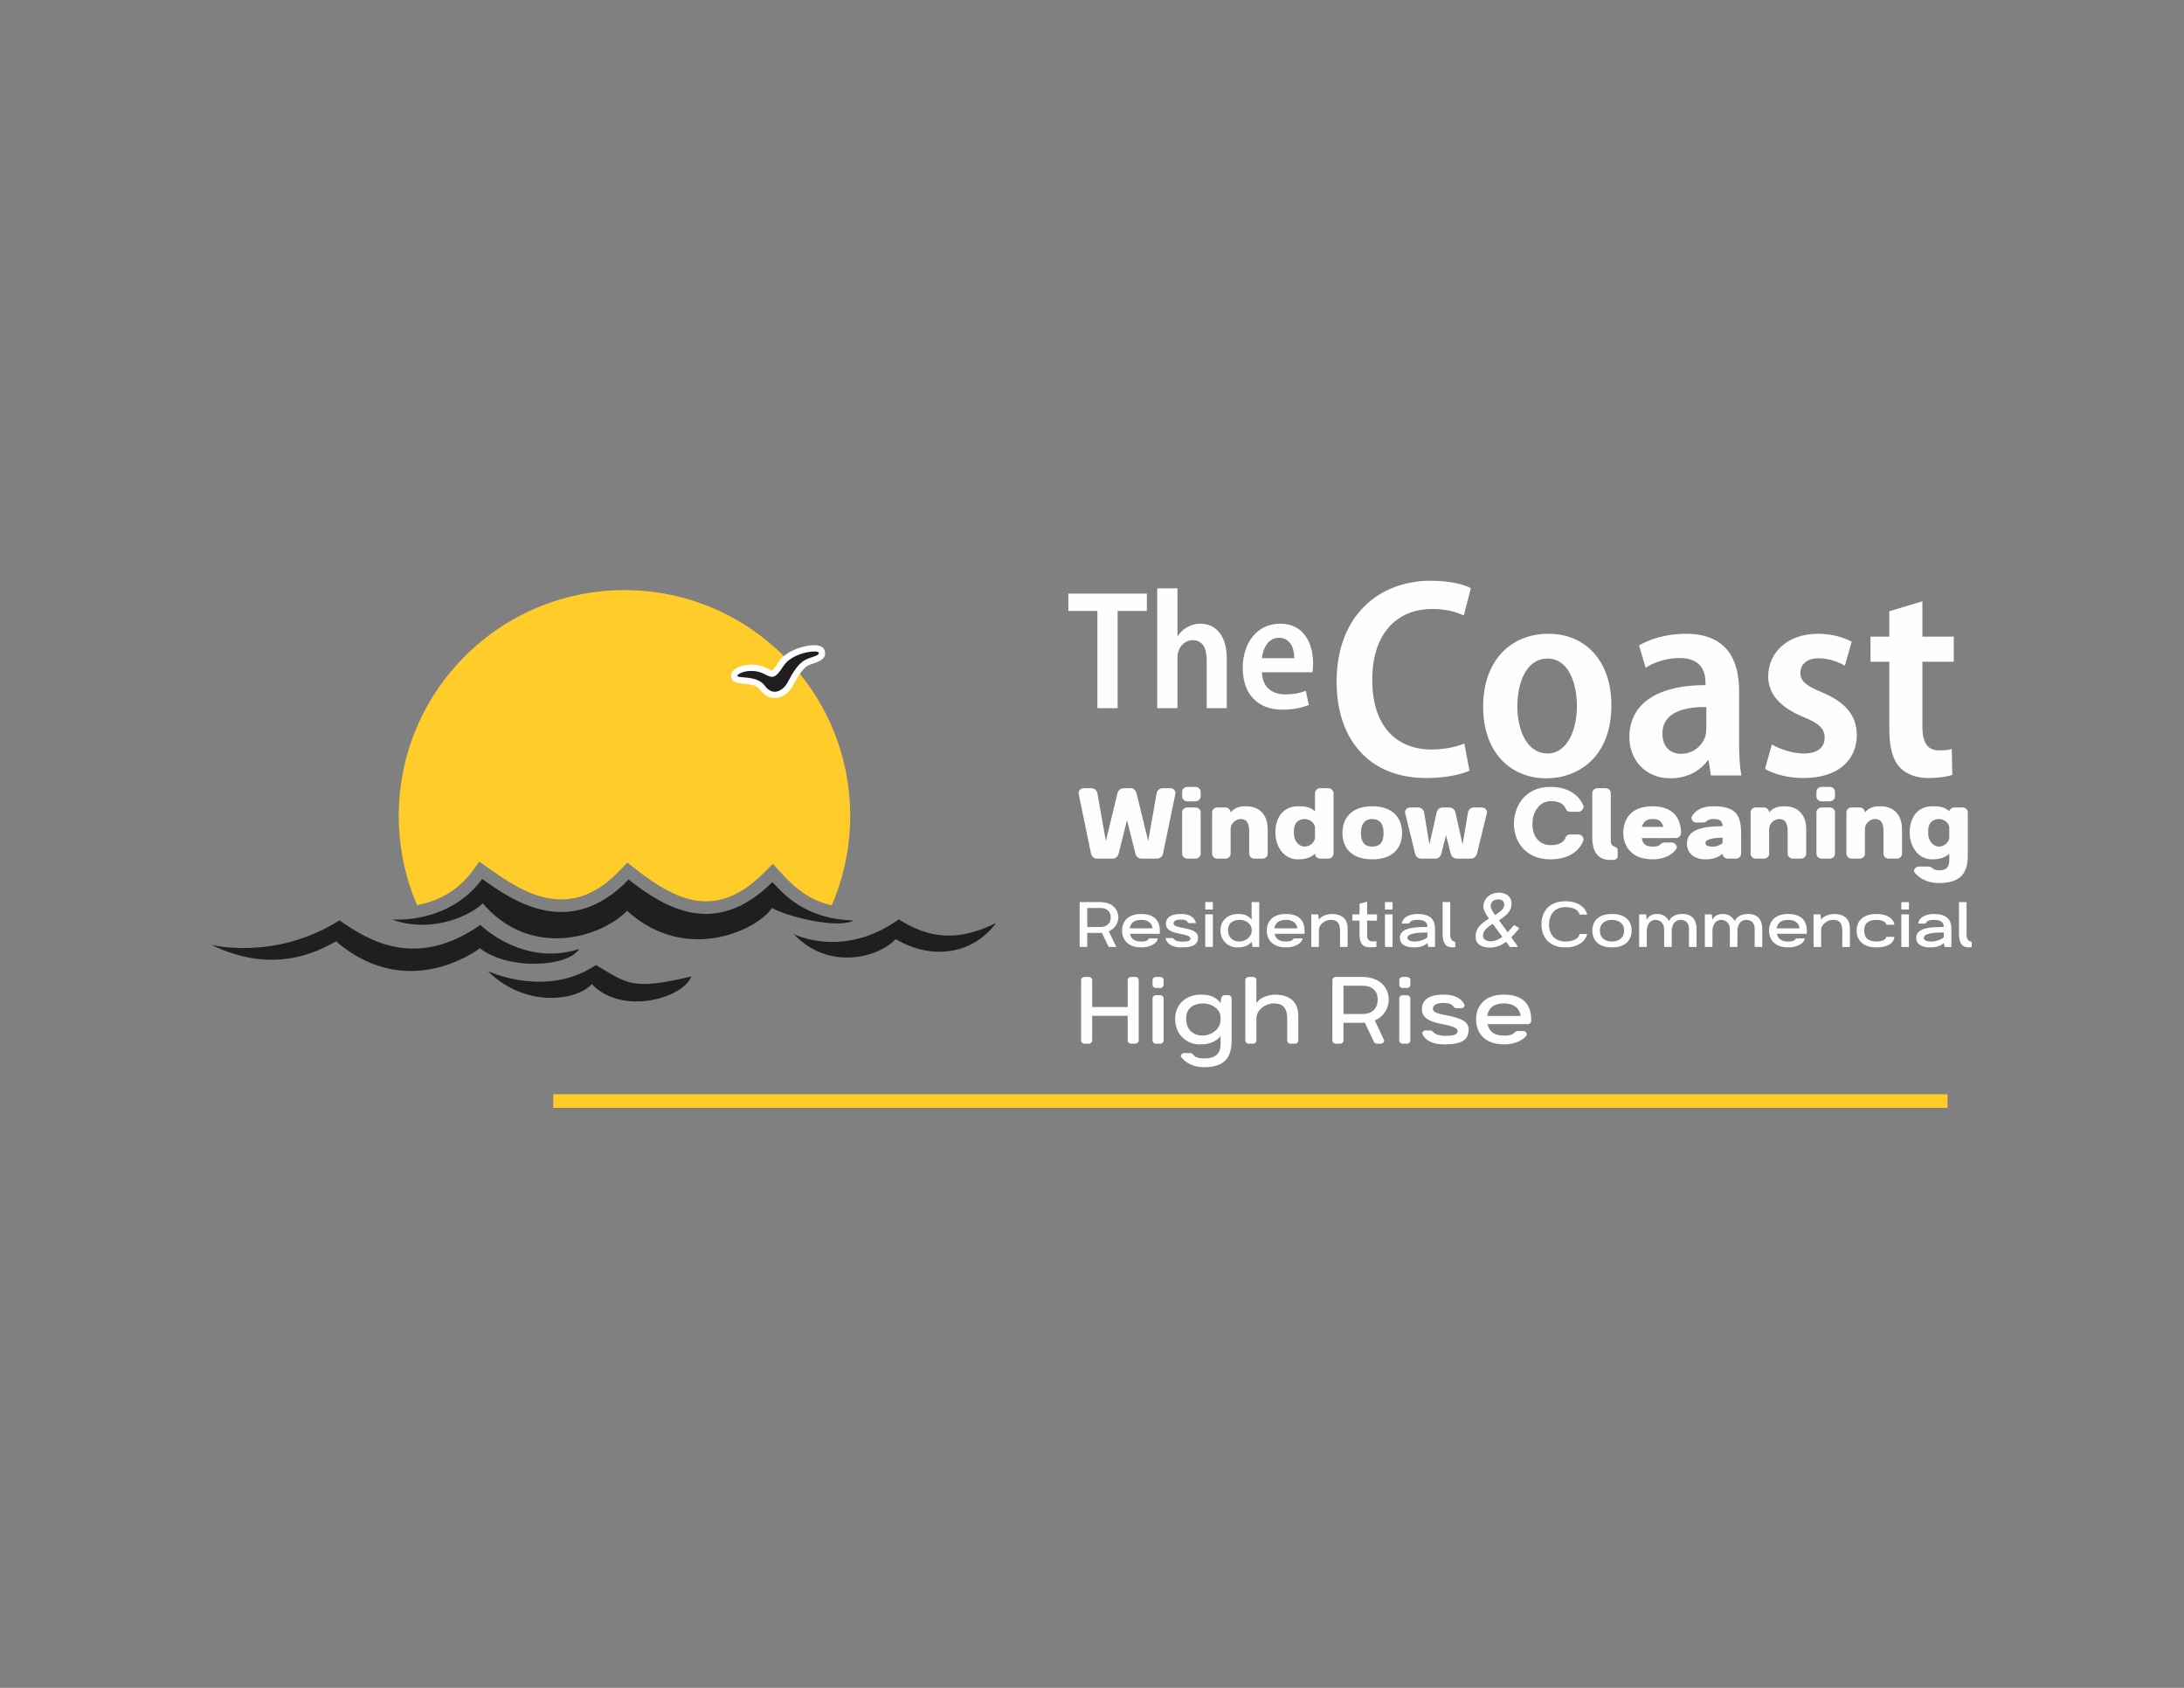 <?xml version="1.0" encoding="UTF-8"?>
<!DOCTYPE svg PUBLIC "-//W3C//DTD SVG 1.1//EN" "http://www.w3.org/Graphics/SVG/1.1/DTD/svg11.dtd">
<!-- Creator: CorelDRAW (Versión OEM) -->
<svg xmlns="http://www.w3.org/2000/svg" xml:space="preserve" width="11in" height="8.5in" version="1.1" style="shape-rendering:geometricPrecision; text-rendering:geometricPrecision; image-rendering:optimizeQuality; fill-rule:evenodd; clip-rule:evenodd"
viewBox="0 0 11000 8500"
 xmlns:xlink="http://www.w3.org/1999/xlink"
 xmlns:xodm="http://www.corel.com/coreldraw/odm/2003">
 <rect x="0" y="0" width="11000" height="8500" fill="#808080" stroke="none"/>
 <defs>
  <style type="text/css">
   <![CDATA[
    .fil0 {fill:#FFCC29}
    .fil2 {fill:#201E1E}
    .fil3 {fill:#201E1E}
    .fil1 {fill:#FEFEFE}
    .fil4 {fill:#FEFEFE;fill-rule:nonzero}
   ]]>
  </style>
 </defs>
 <g id="Capa_x0020_1">
  <path class="fil0" d="M4189.12 4559.19c59.71,-138.17 92.87,-290.48 92.87,-450.54 0,-627.83 -508.98,-1136.81 -1136.83,-1136.81 -627.83,0 -1136.81,508.98 -1136.81,1136.81 0,159.76 33.01,311.81 92.52,449.74 7.8,-1.48 15.26,-3.1 22.26,-4.76 103.04,-24.53 191.03,-78.55 254.27,-164.44l36.78 -49.95 50.76 35.63c88.41,62.04 179.48,123.94 287.11,146.53 147.76,31.03 266.79,-30.44 368.02,-135.98l39.67 -41.36 45.16 35.26c219.06,171.06 412.38,244.22 640.96,17.65l46.94 -46.53 44.57 48.83c78.09,85.52 152.41,137.56 251.78,159.91l-0.01 0z"/>
  <path class="fil1" d="M3682.3 3404.69c-0.88,-34.13 41.63,-49.45 68.78,-54.56 37.7,-7.09 77.64,-1.93 111.94,15.37 4.31,2.17 20.24,11.06 24.74,11.3 8.19,-3.22 27.2,-32.96 31.78,-40.15 26.72,-41.76 76.38,-66.81 123.11,-78.99 30.39,-7.93 104.85,-22.43 112.51,24.37 7.89,48.3 -54.77,54.1 -85.24,69.55 -29.85,15.13 -58.04,67.48 -73.28,96.98 -36.62,70.91 -118.39,95.66 -170.11,23.38 -34.62,-48.38 -142.69,-6.21 -144.25,-67.27l0.01 0z"/>
  <path class="fil2" d="M3714.02 3403.88c-0.35,-14.16 69.85,-42.51 134.74,-10.06 40.19,20.52 53.23,29.15 97.51,-40.06 44.28,-69.21 174.91,-83.02 177.59,-66.59 2.69,16.41 -33.28,18.39 -68.28,36.14 -34.99,17.75 -63.32,64.65 -87.12,110.73 -23.8,46.06 -76.73,74.52 -116.13,19.48 -39.4,-55.05 -137.98,-35.47 -138.34,-49.61l0.03 -0.02z"/>
  <path class="fil2" d="M1063.87 4757.98c0,0 319.13,82.68 645.96,-123.04 140.35,98.06 382.57,251.85 709.39,23.07 74.99,69.2 265.32,196.07 497.93,121.12 -55.76,90.36 -353.75,109.59 -499.85,-3.85 -86.52,63.45 -403.72,240.32 -724.78,-34.61 -96.13,53.83 -317.21,169.17 -628.65,17.29l-0.01 0.01z"/>
  <path class="fil2" d="M2457.67 4890.64c0,0 292.22,138.43 544.06,-30.76 159.56,94.21 178.8,128.81 480.61,57.67 -46.13,113.44 -352.73,196.11 -501.77,38.46 -78.82,86.51 -338.36,119.19 -522.91,-65.37z"/>
  <path class="fil3" d="M3997.28 4703.94c0,0 249.18,127.13 528.87,-73.73 106.79,63.56 251.72,137.3 490.72,17.8 -111.88,152.56 -315.28,193.24 -505.99,81.36 -83.91,91.54 -335.63,162.72 -513.59,-25.43z"/>
  <path class="fil2" d="M1973.37 4630.21c0,0 284.78,27.96 455.12,-203.42 144.93,101.71 437.33,315.3 737.36,2.55 185.6,144.93 437.32,297.48 724.64,12.71 53.39,58.47 165.89,188.24 409.36,193.23 -81.35,45.76 -348.33,-22.89 -411.91,-63.56 -58.48,99.15 -422.08,292.41 -729.73,15.26 -132.22,134.75 -485.66,244.09 -727.19,-38.13 -50.84,55.93 -253.53,156.73 -457.67,81.35l0.02 0.01z"/>
  <path class="fil4" d="M5527.25 3566.39l101.85 0 0 -489.65 147.23 0 0 -87.31 -395.49 0 0 87.31 146.39 0 0 489.65 0.02 0zm301.33 0l101.87 0 0 -253.38c0,-11.12 0.86,-23.11 4.28,-31.67 10.28,-32.54 36.8,-57.35 72.75,-57.35 52.23,0 70.2,44.52 70.2,101l0 241.41 101 0 0 -250.83c0,-124.98 -63.35,-174.63 -132.69,-174.63 -24.83,0 -47.94,6.85 -66.77,17.97 -18.83,10.28 -35.1,25.68 -47.09,43.66l-1.71 0 0 -239.69 -101.87 0 0 603.51 0.02 -0.01zm781.55 -180.63c1.71,-9.42 3.43,-24.83 3.43,-45.38 0,-97.59 -44.52,-199.46 -165.2,-199.46 -120.7,0 -189.18,101 -189.18,223.42 0,127.55 72.77,209.72 199.46,209.72 53.94,0 100.17,-10.28 133.56,-23.98l-15.41 -71.05c-27.39,11.13 -59.92,17.98 -102.72,17.98 -61.63,0 -115.57,-30.83 -118.13,-111.29l254.24 0 -0.04 0.04zm-254.24 -71.04c4.28,-44.52 28.26,-102.73 85.61,-102.73 59.06,0 77.89,55.64 77.05,102.73l-162.66 0z"/>
  <path class="fil4" d="M7375.28 3744.41c-40.21,17.22 -103.37,30.15 -163.67,30.15 -183.77,0 -300.06,-123.47 -300.06,-350.3 0,-242.62 132.09,-357.48 301.49,-357.48 68.91,0 120.59,14.37 159.36,33.02l35.88 -137.83c-31.59,-17.22 -101.93,-37.33 -202.43,-37.33 -258.41,0 -473.77,173.72 -473.77,508.23 0,297.18 169.4,485.26 450.8,485.26 100.5,0 179.46,-18.66 218.23,-37.33l-25.84 -136.38 -0 0zm423.52 -552.73c-186.64,0 -328.77,132.09 -328.77,367.54 0,228.28 136.39,360.36 318.71,360.36 157.93,0 327.33,-104.81 327.33,-368.96 0,-218.22 -127.78,-358.92 -317.28,-358.92l0 -0.02zm-4.31 124.9c109.11,0 147.87,130.65 147.87,238.33 0,129.21 -53.12,239.75 -147.87,239.75 -99.06,0 -152.18,-109.1 -152.18,-238.31 0,-111.99 41.65,-239.76 152.18,-239.76l0 -0.01zm964.77 163.67c0,-152.18 -57.43,-288.58 -268.46,-288.58 -103.37,0 -188.08,30.15 -235.46,58.87l33.02 111.97c44.52,-28.71 107.68,-48.81 170.85,-48.81 109.11,0 130.65,68.91 130.65,122.03l0 14.37c-228.28,0 -383.33,84.69 -383.33,262.72 0,110.55 77.53,206.74 206.74,206.74 81.84,0 149.31,-35.89 188.06,-90.44l4.31 0 11.49 76.09 153.62 0c-8.62,-44.5 -11.49,-104.81 -11.49,-165.11l0 -259.86 -0.02 0.02zm-165.11 186.65c0,12.91 -1.44,25.84 -4.31,38.77 -15.79,51.69 -63.16,90.44 -123.46,90.44 -48.81,0 -93.31,-30.15 -93.31,-101.93 0,-110.55 116.3,-134.96 221.09,-133.52l0 106.24 0 -0zm295.74 205.3c45.94,27.28 117.73,45.94 193.82,45.94 169.41,0 268.46,-86.13 268.46,-218.21 -1.44,-97.63 -57.41,-163.67 -173.71,-212.47 -81.84,-34.46 -110.55,-55.99 -110.55,-99.06 0,-41.63 31.59,-73.22 91.87,-73.22 54.56,0 103.37,20.1 132.09,37.32l34.46 -120.59c-38.78,-21.55 -99.06,-40.2 -170.84,-40.2 -150.75,0 -249.81,93.31 -249.81,215.36 0,80.4 51.69,152.18 178.03,203.87 80.4,33.02 106.24,58.85 106.24,104.81 0,47.37 -34.44,78.95 -104.81,78.95 -58.85,0 -126.34,-24.41 -160.8,-45.94l-34.46 123.46 0.01 -0.01zm625.94 -793.92l0 127.78 -94.75 0 0 126.34 94.75 0 0 338.81c0,94.75 17.24,155.06 53.12,193.81 33.02,34.46 83.27,53.12 143.56,53.12 53.12,0 94.77,-7.18 120.59,-15.79l-2.87 -130.65c-18.66,5.74 -34.44,7.19 -63.16,7.19 -58.85,0 -84.71,-37.33 -84.71,-122.03l0 -324.46 157.93 0 0 -126.34 -157.93 0 0 -178.03 -166.53 50.25z"/>
  <path class="fil4" d="M5657.55 3969.49c-14.54,0 -26.07,12.11 -29.08,24.85l-58.79 241.24 -43.04 -243.66c-4.25,-12.72 -15.17,-22.43 -29.7,-22.43l-38.79 0c-14.54,0 -26.07,11.52 -26.07,24.85l63.05 304.87c2.43,12.74 14.54,24.85 29.09,24.85l80.61 0c14.54,0 26.07,-12.11 29.09,-24.85l42.43 -168.49 42.43 168.49c3.04,12.74 14.54,24.85 29.08,24.85l80.61 0c14.54,0 26.67,-12.11 29.08,-24.85l63.03 -304.87c0,-13.33 -11.53,-24.85 -26.07,-24.85l-38.79 0c-14.54,0 -25.46,9.7 -29.69,22.43l-43.04 243.66 -58.79 -241.24c-3.04,-12.74 -14.54,-24.85 -29.1,-24.85l-37.57 0 0 0zm389.72 121.82c0,-13.33 -11.53,-24.85 -26.07,-24.85l-41.21 0c-14.54,0 -26.07,11.51 -26.07,24.85l0 207.89c0,13.33 11.52,24.85 26.07,24.85l41.21 0c14.54,0 26.07,-11.51 26.07,-24.85l0 -207.89zm0 -103.65c0,-13.33 -11.53,-24.85 -26.07,-24.85l-41.21 0c-14.54,0 -26.07,11.53 -26.07,24.85l0 23.03c0,13.33 11.52,24.85 26.07,24.85l41.21 0c14.54,0 26.07,-11.52 26.07,-24.85l0 -23.03zm57.57 311.54c0,13.33 11.51,24.85 26.07,24.85l41.21 0c14.54,0 26.07,-11.51 26.07,-24.85l0 -124.85c0,-27.28 26.07,-49.71 50.3,-49.71 24.24,0 43.04,12.72 43.04,60l0 114.56c0,13.33 11.5,24.85 26.07,24.85l41.21 0c14.54,0 26.07,-11.51 26.07,-24.85l0 -123.03c0,-73.33 -42.43,-115.76 -107.28,-115.76 -18.18,0 -55.16,0 -79.39,31.51 0,-13.33 -11.53,-25.46 -26.07,-25.46l-41.21 0c-14.54,0 -26.07,11.51 -26.07,24.85l0 207.89 -0.01 -0.01zm412.15 -116.38c0,-43.64 28.47,-58.18 53.33,-58.18 24.24,0 52.74,18.18 52.74,44.85l0 46.67c0,26.67 -26.67,47.28 -52.74,47.28 -24.85,0 -53.33,-24.24 -53.33,-66.07l0 -14.54 0 -0.01zm199.42 -188.49c0,-13.33 -11.53,-24.85 -26.07,-24.85l-41.21 0c-14.54,0 -26.07,11.53 -26.07,24.85l0 91.52c-26.67,-25.46 -58.79,-25.46 -84.25,-25.46 -73.93,0 -115.17,53.94 -115.17,132.74 0,74.54 46.67,134.56 111.53,134.56 25.46,0 60,-2.43 87.89,-28.49 0,13.33 11.5,24.85 26.07,24.85l41.21 0c14.54,0 26.07,-11.51 26.07,-24.85l0 -304.87zm195.16 269.1c-30.31,0 -56.96,-12.72 -56.96,-69.08 0,-51.52 24.85,-69.7 56.96,-69.7 32.13,0 56.97,18.18 56.97,69.7 0,56.36 -26.66,69.08 -56.97,69.08zm0 64.25c113.95,0 150.31,-67.89 150.31,-133.34 0,-63.64 -36.38,-133.96 -150.31,-133.96 -113.95,0 -150.31,70.3 -150.31,133.96 0,65.46 36.36,133.34 150.31,133.34zm354.56 -261.23c-14.54,0 -25.46,9.69 -29.69,22.43l-36.98 164.26 -27.28 -164.26c-4.25,-12.72 -15.15,-22.43 -29.7,-22.43l-40 0c-14.56,0 -26.07,11.5 -26.07,24.85l50.9 207.89c3.04,12.74 14.56,24.85 29.1,24.85l73.93 0c14.54,0 25.46,-12.11 29.08,-24.85l23.64 -93.35 23.64 93.35c3.64,12.74 14.56,24.85 29.09,24.85l73.95 0c14.54,0 26.07,-12.11 29.08,-24.85l50.92 -207.89c0,-13.33 -11.52,-24.85 -26.07,-24.85l-40 0c-14.54,0 -25.46,9.69 -29.71,22.43l-27.28 164.26 -36.97 -164.26c-4.25,-12.72 -15.15,-22.43 -29.7,-22.43l-33.94 0 0.03 0zm619.44 149.71c-7.28,27.28 -36.36,40 -76.38,40 -55.75,0 -90.92,-43.04 -90.92,-106.07 0,-67.28 38.79,-115.78 93.35,-115.78 38.19,0 66.68,13.95 74.56,40 7.28,12.72 15.15,13.93 23.03,13.93l40 0c15.76,0 26.66,-13.33 26.66,-27.87 -20.61,-54.54 -76.36,-97.59 -166.68,-97.59 -136.97,0 -184.25,107.89 -184.25,187.28 0,74.54 47.28,177.59 184.25,177.59 91.52,0 146.68,-41.82 166.68,-97.57 0,-14.54 -10.9,-27.88 -26.66,-27.88l-40.61 0c-7.89,0 -15.76,1.21 -23.03,13.93l0 0.03zm244.25 113.95c9.1,0 17.58,-7.89 17.58,-18.18l0 -29.7c0,-10.3 -6.67,-15.76 -16.97,-18.79 -12.11,-4.85 -17.57,-13.93 -17.57,-26.07l0 -243.04c0,-13.33 -11.53,-24.85 -26.07,-24.85l-41.21 0c-14.54,0 -26.07,11.52 -26.07,24.85l0 221.22c0,72.13 27.28,115.17 90.3,115.17 5.46,0 12.11,0 20,-0.61l0.01 0.01zm193.96 -205.46c21.82,0 43.64,3.64 53.95,39.4l-108.49 0c11.51,-34.56 32.13,-39.4 54.54,-39.4zm143.03 69.7c0,-63.64 -31.53,-133.96 -144.25,-133.96 -113.95,0 -146.67,72.13 -146.67,133.96 0,60 34.54,133.35 148.5,133.35 60.6,0 102.43,-25.46 121.22,-56.97 0,-14.54 -10.92,-27.88 -26.67,-27.88l-35.15 0c-7.89,0 -15.76,3.04 -26.67,13.93 -8.49,6.67 -23.03,6.67 -33.35,6.67 -30.9,0 -50.31,-10.3 -54.54,-43.04l171.53 0c14.54,0 26.07,-11.52 26.07,-26.07l-0.01 0zm123.04 49.69c0,-19.39 49.71,-25.44 86.07,-25.44l0 27.87c-15.75,12.12 -34.56,16.97 -43.03,16.97 -23.04,0 -43.04,0 -43.04,-19.39zm-70.92 -127.88c0,13.33 10.29,26.07 24.85,26.07l33.93 0c7.28,0 13.95,-2.43 18.79,-7.28 10.31,-9.69 26.07,-10.31 36.97,-10.31 24.24,0 42.43,7.89 42.43,36.36 -74.56,0 -179.41,7.28 -179.41,86.07 0,60 50.92,80.61 88.49,80.61 20.61,0 60,0 90.92,-28.49 0,13.33 11.51,24.85 26.07,24.85l41.21 0c14.54,0 26.07,-11.51 26.07,-24.85l0 -103.04c0,-93.35 -29.09,-135.77 -138.79,-135.77 -51.52,0 -90.92,15.15 -111.53,55.76l-0 0.03zm298.2 183.03c0,13.33 11.51,24.85 26.07,24.85l41.21 0c14.54,0 26.07,-11.5 26.07,-24.85l0 -124.85c0,-27.28 26.07,-49.71 50.3,-49.71 24.24,0 43.04,12.72 43.04,60l0 114.56c0,13.33 11.51,24.85 26.07,24.85l41.21 0c14.54,0 26.07,-11.5 26.07,-24.85l0 -123.03c0,-73.33 -42.43,-115.76 -107.28,-115.76 -18.18,0 -55.16,0 -79.39,31.51 0,-13.33 -11.53,-25.46 -26.07,-25.46l-41.21 0c-14.54,0 -26.07,11.51 -26.07,24.85l0 207.89 -0.01 -0.01zm424.88 -207.89c0,-13.33 -11.52,-24.85 -26.07,-24.85l-41.21 0c-14.54,0 -26.07,11.5 -26.07,24.85l0 207.89c0,13.33 11.51,24.85 26.07,24.85l41.21 0c14.54,0 26.07,-11.5 26.07,-24.85l0 -207.89zm0 -103.64c0,-13.33 -11.52,-24.85 -26.07,-24.85l-41.21 0c-14.54,0 -26.07,11.53 -26.07,24.85l0 23.03c0,13.33 11.51,24.85 26.07,24.85l41.21 0c14.54,0 26.07,-11.52 26.07,-24.85l0 -23.03zm57.57 311.53c0,13.33 11.52,24.85 26.07,24.85l41.21 0c14.54,0 26.07,-11.5 26.07,-24.85l0 -124.85c0,-27.28 26.07,-49.71 50.31,-49.71 24.24,0 43.04,12.72 43.04,60l0 114.56c0,13.33 11.52,24.85 26.07,24.85l41.21 0c14.54,0 26.07,-11.5 26.07,-24.85l0 -123.03c0,-73.33 -42.43,-115.76 -107.28,-115.76 -18.18,0 -55.16,0 -79.39,31.51 0,-13.33 -11.51,-25.46 -26.07,-25.46l-41.21 0c-14.54,0 -26.07,11.51 -26.07,24.85l0 207.89 -0.02 -0.01zm412.16 -116.38c0,-43.64 28.49,-58.18 53.33,-58.18 24.24,0 52.74,18.18 52.74,44.85l0 46.67c0,26.67 -26.67,47.28 -52.74,47.28 -24.85,0 -53.33,-24.24 -53.33,-66.07l0 -14.54 0 -0.02zm20.61 189.1c-4.85,-4.85 -11.51,-7.89 -18.79,-7.89l-47.89 0c-14.54,0 -26.07,11.51 -26.07,24.85 20,29.7 63.64,58.18 125.46,58.18 113.35,0 146.07,-53.33 146.07,-140l0 -215.78c0,-13.33 -11.51,-24.85 -26.07,-24.85l-41.21 0c-12.72,0 -23.62,8.48 -26.07,19.39 -26.67,-25.46 -58.79,-25.46 -84.25,-25.46 -73.93,0 -115.17,53.94 -115.17,132.74 0,74.54 46.67,134.56 111.53,134.56 25.46,0 60,-2.43 87.89,-28.49l0 32.13c0,33.34 -12.12,51.52 -49.1,51.52 -15.15,0 -27.28,-2.43 -36.36,-10.9l0.02 -0.01z"/>
  <path class="fil4" d="M5632.69 4619.4c0,-32.81 -23.27,-76.44 -92.69,-76.44l-102.15 0 0 225.88 38.26 0 0 -70.67 63.9 0c3.55,0 6.7,0 9.87,-0.39l34.32 71.05 38.26 0 -37.86 -78.77c35.09,-14.67 48.12,-46.34 48.12,-70.67l-0.01 0zm-156.59 49.04l0 -95.76 67.06 0c29.58,0 51.27,15.84 51.27,47.11 0,31.27 -21.69,48.65 -51.27,48.65l-67.06 0 0 -0zm311.2 57.52c-7.48,14.67 -26.43,15.45 -38.64,15.45 -12.23,0 -49.31,0 -57.59,-38.61l150.67 0 0 -16.6c0,-40.56 -19.71,-83.42 -93.87,-83.42 -74.16,0 -96.63,45.96 -96.63,83.42 0,38.61 22.47,84.95 97.81,84.95 43,0 79.69,-20.07 82.44,-45.17l-44.19 0 0 -0.02zm-97.43 -50.96c6.32,-39.38 41.42,-42.48 57.59,-42.48 16.17,0 51.67,3.1 57.97,42.48l-115.57 0 0 0zm344.33 45.17c0,-23.16 -20.51,-37.06 -74.94,-47.11 -22.87,-4.26 -48.51,-8.89 -48.51,-21.24 0,-6.94 1.98,-20.85 36.68,-20.85 20.91,0 32.74,4.63 36.3,17.77l40.22 0c-8.69,-34.75 -39.44,-45.96 -76.52,-45.96 -57.19,0 -74.93,22.79 -74.93,49.81 0,34.37 39.43,44.01 67.84,49.42 32.35,6.18 55.63,11.59 55.63,24.71 0,11.97 -14.61,15.44 -44.19,15.44 -5.12,0 -34.32,-0.77 -43.39,-18.15l-38.66 0c10.65,40.16 50.89,47.12 82.43,47.12 57.99,0 82.04,-15.45 82.04,-50.96l-0.02 0zm36.28 48.65l38.26 0 0 -164.11 -38.26 0 0 164.11zm0 -188.43l38.26 0 0 -37.44 -38.26 0 0 37.44zm114.77 102.7c0,-41.69 35.1,-50.58 59.56,-50.58 26.81,0 59.17,17.77 59.17,48.27l0 8.49c0,28.96 -30.78,52.13 -63.5,52.13 -26.43,0 -55.21,-17 -55.21,-55.99l0 -2.31 -0.02 -0.01zm50.87 -80.31c-51.67,0 -89.13,32.43 -89.13,82.64 0,53.28 41.42,85.72 82.83,85.72 16.57,0 50.49,0 74.16,-27.81l4.34 25.48 33.92 0 0 -225.88 -38.26 0 0 88.81c-20.11,-27.81 -52.46,-28.97 -67.85,-28.97l-0.01 0.01zm280.04 123.18c-7.48,14.67 -26.43,15.45 -38.66,15.45 -12.23,0 -49.31,0 -57.57,-38.61l150.66 0 0 -16.6c0,-40.56 -19.71,-83.42 -93.87,-83.42 -74.16,0 -96.63,45.96 -96.63,83.42 0,38.61 22.49,84.95 97.81,84.95 42.98,0 79.67,-20.07 82.44,-45.17l-44.19 0 0.01 -0.02zm-97.43 -50.96c6.32,-39.38 41.42,-42.48 57.59,-42.48 16.17,0 51.67,3.1 57.97,42.48l-115.57 0 0 0zm220.46 -70.28l-34.7 0 0 164.11 38.26 0 0 -85.33c0,-29.35 32.74,-50.96 58.77,-50.96 25.25,0 47.73,7.34 47.73,52.52l0 83.78 38.26 0 0 -93.82c0,-45.56 -26.43,-72.21 -81.65,-72.21 -4.34,0 -45.37,2.31 -63.11,28.57l-3.54 -26.64 -0.01 -0.01zm263.07 166.04c8.28,-0.38 19.33,-0.78 30.36,-1.93l0 -28.96c-5.12,0.77 -13.01,1.15 -14.21,1.15 -22.87,0 -32.72,-7.28 -32.72,-31.54l0 -73.11 49.69 0 0 -31.67 -49.69 0 0 -64.09 -38.26 10.81 0 53.29 -35.88 0 0 31.67 35.88 0 0 68.48c0,45.43 14.61,65.91 54.83,65.91l0 -0.01zm73.34 -1.93l38.26 0 0 -164.11 -38.26 0 0 164.11zm0 -188.43l38.26 0 0 -37.44 -38.26 0 0 37.44zm113.19 142.48c0,-24.71 63.11,-27.02 100.58,-27.02l0 23.94c-9.46,10.43 -38.26,21.63 -64.29,21.63 -7.5,0 -36.3,-0.38 -36.3,-18.53l0.01 -0.02zm100.2 -54.44c-52.85,0 -138.45,0 -138.45,54.06 0,40.16 41.02,48.65 68.24,48.65 14.6,0 48.53,-0.39 70.59,-22.4l4.34 20.08 33.93 0 0 -88.81c0,-45.96 -17.75,-77.23 -90.33,-77.23 -35.5,0 -74.16,16.6 -76.52,48.27l35.89 0c6.71,-18.15 32.74,-18.53 44.58,-18.53 27.61,0 47.73,8.89 47.73,32.43l0 3.48 0 -0zm115.17 -125.49l-38.26 0 0 156c0,45.17 11.05,71.83 49.31,71.83 3.54,0 7.5,0 14.61,-0.78l0 -26.64c-18.15,-3.87 -25.63,-17 -25.63,-33.2l0 -167.19 -0.02 -0.02zm579.35 228.19c66.26,0 101.76,-31.65 110.44,-67.18l-38.66 0c-4.34,26.25 -35.88,37.44 -71.78,37.44 -47.74,0 -81.64,-31.67 -81.64,-85.72 0,-55.98 33.92,-87.26 81.64,-87.26 35.89,0 67.44,11.2 71.78,37.46l38.66 0c-8.69,-35.53 -44.19,-67.19 -110.44,-67.19 -90.33,0 -119.9,63.32 -119.9,115.46l0 1.54c0,52.13 29.58,115.46 119.9,115.46l0 -0.02zm235.45 -29.74c-31.56,0 -60.75,-15.45 -60.75,-55.21 0,-38.61 29.2,-53.68 60.75,-53.68 31.56,0 60.75,15.07 60.75,53.68 0,39.76 -29.19,55.21 -60.75,55.21zm0 29.74c75.34,0 99,-44.4 99,-84.95 0,-40.56 -23.67,-83.42 -99,-83.42 -75.34,0 -99,42.86 -99,83.42 0,40.55 23.65,84.95 99,84.95zm230.33 -168.35c-11.44,0 -41.02,0 -55.21,28.57l-3.55 -26.64 -34.7 0 0 164.11 38.26 0 0 -80.7c0,-28.96 14.99,-55.6 44.57,-55.6 25.24,0 43,19.7 43,46.72l0 89.57 38.26 0 0 -80.7c0,-25.48 11.83,-55.6 44.57,-55.6 26.83,0 42.2,17 42.2,44.02l0 92.28 38.26 0 0 -89.2c0,-47.5 -23.27,-76.85 -69.81,-76.85 -10.65,0 -53.25,0 -68.64,35.92 -15.39,-27.02 -37.86,-35.92 -57.19,-35.92l-0.01 0zm330.91 0c-11.44,0 -41.02,0 -55.22,28.57l-3.56 -26.64 -34.7 0 0 164.11 38.26 0 0 -80.7c0,-28.96 14.99,-55.6 44.57,-55.6 25.24,0 43,19.7 43,46.72l0 89.57 38.26 0 0 -80.7c0,-25.48 11.83,-55.6 44.57,-55.6 26.81,0 42.2,17 42.2,44.02l0 92.28 38.26 0 0 -89.2c0,-47.5 -23.27,-76.85 -69.82,-76.85 -10.65,0 -53.24,0 -68.63,35.92 -15.39,-27.02 -37.86,-35.92 -57.19,-35.92zm365.62 123.18c-7.5,14.67 -26.43,15.45 -38.66,15.45 -12.21,0 -49.31,0 -57.57,-38.61l150.67 0 0 -16.6c0,-40.56 -19.73,-83.42 -93.87,-83.42 -74.16,0 -96.63,45.96 -96.63,83.42 0,38.61 22.47,84.95 97.81,84.95 42.98,0 79.68,-20.08 82.44,-45.17l-44.19 0 0.01 -0.02zm-97.43 -50.96c6.3,-39.38 41.42,-42.47 57.59,-42.47 16.17,0 51.67,3.09 57.97,42.47l-115.57 0 0.01 0zm220.47 -70.28l-34.72 0 0 164.11 38.26 0 0 -85.33c0,-29.35 32.74,-50.96 58.77,-50.96 25.24,0 47.73,7.34 47.73,52.52l0 83.78 38.26 0 0 -93.82c0,-45.56 -26.43,-72.21 -81.65,-72.21 -4.34,0 -45.37,2.31 -63.11,28.57l-3.55 -26.64 0.01 -0.01zm182.22 81.48c0,40.55 24.06,84.95 99.8,84.95 62.33,0 89.15,-26.26 90.33,-53.3l-40.64 0c-2.76,17.77 -28,23.56 -49.69,23.56 -37.86,0 -61.54,-15.45 -61.54,-55.21 0,-39.78 24.06,-53.68 61.93,-53.68 21.69,0 46.94,6.56 49.69,24.32l40.64 0c-3.16,-26.25 -30.78,-54.06 -90.33,-54.06 -75.74,0 -100.18,42.86 -100.18,83.42l-0.01 0zm225.21 82.62l38.26 0 0 -164.11 -38.26 0 0 164.11zm0 -188.43l38.26 0 0 -37.45 -38.26 0 0 37.45zm113.19 142.48c0,-24.71 63.11,-27.02 100.58,-27.02l0 23.94c-9.46,10.43 -38.26,21.63 -64.29,21.63 -7.5,0 -36.28,-0.38 -36.28,-18.53l-0.01 -0.02zm100.18 -54.44c-52.85,0 -138.45,0 -138.45,54.06 0,40.16 41.02,48.65 68.24,48.65 14.59,0 48.53,-0.38 70.59,-22.39l4.34 20.07 33.94 0 0 -88.81c0,-45.96 -17.77,-77.22 -90.33,-77.22 -35.5,0 -74.16,16.6 -76.52,48.27l35.9 0c6.7,-18.15 32.74,-18.53 44.57,-18.53 27.61,0 47.73,8.89 47.73,32.43l0 3.48 0 -0zm115.17 -125.5l-38.26 0 0 155.99c0,45.17 11.05,71.83 49.31,71.83 3.54,0 7.48,0 14.59,-0.78l0 -26.64c-18.15,-3.86 -25.63,-17 -25.63,-33.2l0 -167.19 -0 -0.02zm-2261.88 221.25c0.53,0.51 0.8,1.15 0.8,1.93 0,1.8 -1.18,2.7 -3.56,2.7l-32.74 0c-2.1,0 -3.54,-0.77 -4.34,-2.31l-16.56 -22.4c-0.53,-0.76 -1.33,-0.89 -2.36,-0.38 -13.15,9.78 -26.35,16.92 -39.63,21.44 -13.28,4.5 -27.15,6.75 -41.61,6.75 -21.29,0 -38.45,-4.65 -51.48,-13.9 -13.01,-9.28 -19.52,-22.91 -19.52,-40.93 0,-20.33 5.86,-37.33 17.56,-50.96 11.7,-13.65 27.81,-26.64 48.32,-38.99 1.06,-0.26 1.31,-0.91 0.8,-1.93 -10.26,-15.2 -17.35,-27.09 -21.31,-35.73 -3.94,-8.62 -5.91,-16.67 -5.91,-24.13 0,-13.12 3.35,-24.97 10.06,-35.53 6.71,-10.55 15.91,-18.92 27.61,-25.09 11.7,-6.18 24.92,-9.26 39.63,-9.26 19.46,0 35.04,4.96 46.74,14.86 11.7,9.9 17.56,23.09 17.56,39.59 0,18.02 -5.46,33.46 -16.37,46.32 -10.91,12.88 -26.1,25.36 -45.55,37.46 -1.31,0.51 -1.57,1.15 -0.78,1.93l26.04 35.91c2.89,3.61 5.52,7.15 7.89,10.61 2.36,3.48 4.6,6.63 6.7,9.46l1.58 1.93c0,0.51 0.26,0.77 0.78,0.77 0.53,0 0.92,-0.13 1.18,-0.38 12.88,-13.9 22.61,-24.84 29.2,-32.82 1.31,-2.06 3.02,-2.46 5.12,-1.16l20.11 12.35c2.09,1.3 2.37,3.1 0.78,5.41 -13.42,16.73 -25.78,30.63 -37.07,41.69 -0.78,0.76 -0.53,1.93 0.78,3.48 10.52,15.19 20.39,28.96 29.59,41.32l-0.02 -0zm-97.43 -234.77c-10.26,0 -18.8,2.76 -25.63,8.3 -6.83,5.52 -10.79,12.93 -11.83,22.2 -0.53,5.15 0.53,10.76 3.16,16.79 2.63,6.05 8.69,16.15 18.15,30.31 0.8,0.76 1.57,0.89 2.36,0.38 14.72,-9.28 25.84,-17.83 33.33,-25.69 7.5,-7.85 11.24,-16.79 11.24,-26.83 0,-7.98 -2.74,-14.22 -8.28,-18.72 -5.52,-4.52 -13.01,-6.77 -22.47,-6.77l-0.02 0.02zm-37.48 210.82c18.41,0 37.48,-7.07 57.19,-21.23 1.06,-0.76 1.18,-1.54 0.4,-2.31l-11.05 -15.45c-2.36,-3.61 -6.3,-8.87 -11.83,-15.83l-23.67 -31.65c-0.26,-0.77 -0.91,-0.89 -1.96,-0.39 -15.26,9.26 -27.02,18.41 -35.3,27.41 -8.28,9 -12.42,19.3 -12.42,30.89 0,9.01 3.42,16.03 10.26,21.06 6.83,5.01 16.3,7.52 28.4,7.52l-0.03 0z"/>
  <path class="fil4" d="M5679.64 5239.99c0,8.62 7.47,16.09 17.24,16.09l21.26 0c9.77,0 17.24,-7.47 17.24,-16.09l0 -304.06c0,-8.62 -7.47,-16.09 -17.24,-16.09l-21.26 0c-9.76,0 -17.24,7.47 -17.24,16.09l0 135.65 -178.76 0 0 -135.65c0,-8.62 -7.47,-16.09 -17.24,-16.09l-21.26 0c-9.77,0 -17.24,7.47 -17.24,16.09l0 304.06c0,8.62 7.47,16.09 17.24,16.09l21.26 0c9.76,0 17.24,-7.47 17.24,-16.09l0 -124.15 178.76 0 0 124.15zm125.3 0c0,8.62 7.47,16.09 17.24,16.09l21.26 0c9.76,0 17.24,-7.47 17.24,-16.09l0 -212.09c0,-8.62 -7.47,-16.09 -17.24,-16.09l-21.26 0c-9.77,0 -17.24,7.47 -17.24,16.09l0 212.09zm0 -280.48c0,8.63 7.47,16.09 17.24,16.09l21.26 0c9.76,0 17.24,-7.47 17.24,-16.09l0 -23.56c0,-8.62 -7.47,-16.09 -17.24,-16.09l-21.26 0c-9.77,0 -17.24,7.47 -17.24,16.09l0 23.56zm169.56 168.99c0,-62.07 51.16,-75.29 86.78,-75.29 39.07,0 86.22,26.43 86.22,71.85l0 12.65c0,43.11 -44.84,77.59 -92.55,77.59 -38.5,0 -80.46,-25.28 -80.46,-83.33l0 -3.45 0.01 -0zm173.01 -77.02c-29.32,-41.39 -76.44,-42.54 -98.87,-42.54 -75.29,0 -129.9,48.29 -129.9,123 0,79.31 60.35,127.6 120.7,127.6 24.15,0 73.57,0 108.06,-41.39l0 40.81c0,48.29 -27.02,71.27 -81.61,71.27 -20.69,0 -44.84,-2.3 -56.9,-19.54 -2.87,-4.6 -8.04,-7.47 -14.37,-7.47l-30.45 0c-9.77,0 -17.24,7.47 -17.24,16.09 19.54,29.88 60.93,55.19 116.11,55.19 109.19,0 140.24,-52.31 140.24,-136.22l0 -210.37c0,-8.62 -7.48,-16.09 -17.26,-16.09l-18.39 0c-9.77,0 -15.52,7.47 -17.24,16.09l-2.87 23.58 -0.01 -0.01zm391.42 64.95c0,-67.82 -38.52,-107.49 -118.98,-107.49 -6.32,0 -66.1,3.45 -91.96,42.54l0 -115.54c0,-8.62 -7.48,-16.09 -17.24,-16.09l-21.28 0c-9.76,0 -17.24,7.47 -17.24,16.09l0 304.06c0,8.62 7.47,16.09 17.24,16.09l21.28 0c9.77,0 17.24,-7.47 17.24,-16.09l0 -110.93c0,-43.69 47.71,-75.87 85.64,-75.87 36.78,0 69.55,10.91 69.55,78.16l0 108.64c0,8.62 7.47,16.09 17.24,16.09l21.26 0c9.77,0 17.24,-7.47 17.24,-16.09l0 -123.58 0.02 0.02zm227.6 -9.77l0 -142.54 97.7 0c43.12,0 74.72,23.56 74.72,70.12 0,46.56 -31.62,72.42 -74.72,72.42l-97.7 0zm158.06 32.19c51.16,-21.85 70.12,-68.97 70.12,-105.19 0,-48.86 -33.91,-113.81 -135.07,-113.81l-131.63 0c-9.76,0 -17.24,7.47 -17.24,16.09l0 304.06c0,8.62 7.47,16.09 17.24,16.09l21.26 0c9.77,0 17.24,-7.47 17.24,-16.09l0 -89.08 93.11 0c5.17,0 9.76,0 14.37,-0.57l45.99 96.55c2.87,5.17 8.62,9.19 15.52,9.19l18.96 0c9.76,0 17.24,-7.47 17.24,-16.09l-47.14 -101.15 0.03 0zm123 101.15c0,8.62 7.47,16.09 17.24,16.09l21.28 0c9.76,0 17.24,-7.47 17.24,-16.09l0 -212.09c0,-8.62 -7.47,-16.09 -17.24,-16.09l-21.28 0c-9.77,0 -17.24,7.47 -17.24,16.09l0 212.09zm0 -280.48c0,8.63 7.47,16.09 17.24,16.09l21.28 0c9.76,0 17.24,-7.47 17.24,-16.09l0 -23.56c0,-8.62 -7.47,-16.09 -17.24,-16.09l-21.28 0c-9.77,0 -17.24,7.47 -17.24,16.09l0 23.56zm115.54 246.01c21.26,45.99 72.99,54.03 114.39,54.03 84.48,0 119.56,-23 119.56,-75.88 0,-34.48 -29.89,-55.16 -109.21,-70.12 -33.33,-6.32 -70.7,-13.22 -70.7,-31.61 0,-10.34 2.87,-31.04 53.45,-31.04 24.13,0 40.8,5.17 48.86,16.67 5.74,8.05 10.92,9.77 16.67,9.77l25.86 0c8.62,0 14.94,-8.62 14.94,-15.52 -17.24,-39.09 -58.63,-52.88 -106.32,-52.88 -83.33,0 -109.21,33.9 -109.21,74.14 0,51.16 57.48,65.52 98.85,73.57 47.14,9.2 81.04,17.24 81.04,36.78 0,17.82 -21.26,23 -64.37,23 -6.32,0 -39.09,-0.57 -56.33,-17.24 -6.89,-7.47 -12.07,-9.76 -17.82,-9.76l-24.71 0c-8.62,0 -14.94,9.19 -14.94,16.09l0.01 0.01zm327.61 -89.09c9.19,-58.63 60.35,-63.22 83.91,-63.22 23.56,0 75.29,4.6 84.48,63.22l-168.4 0zm221.29 16.67c0,-60.35 -28.73,-124.15 -136.8,-124.15 -108.06,0 -140.82,68.4 -140.82,124.15 0,57.48 32.76,126.45 142.54,126.45 51.14,0 97.13,-20.69 113.81,-48.86 0,-8.62 -7.47,-18.39 -17.24,-18.39l-28.73 0c-6.89,0 -13.22,4.6 -18.98,9.77 -13.22,12.64 -34.48,13.22 -49.42,13.22 -17.83,0 -71.85,0 -83.91,-57.48l202.32 0c9.76,0 17.24,-7.47 17.24,-16.09l0 -8.62 -0.01 0.01z"/>
  <polygon class="fil0" points="2786.54,5510.73 9808.82,5510.73 9808.82,5579.04 2786.54,5579.04 "/>
 </g>
</svg>
